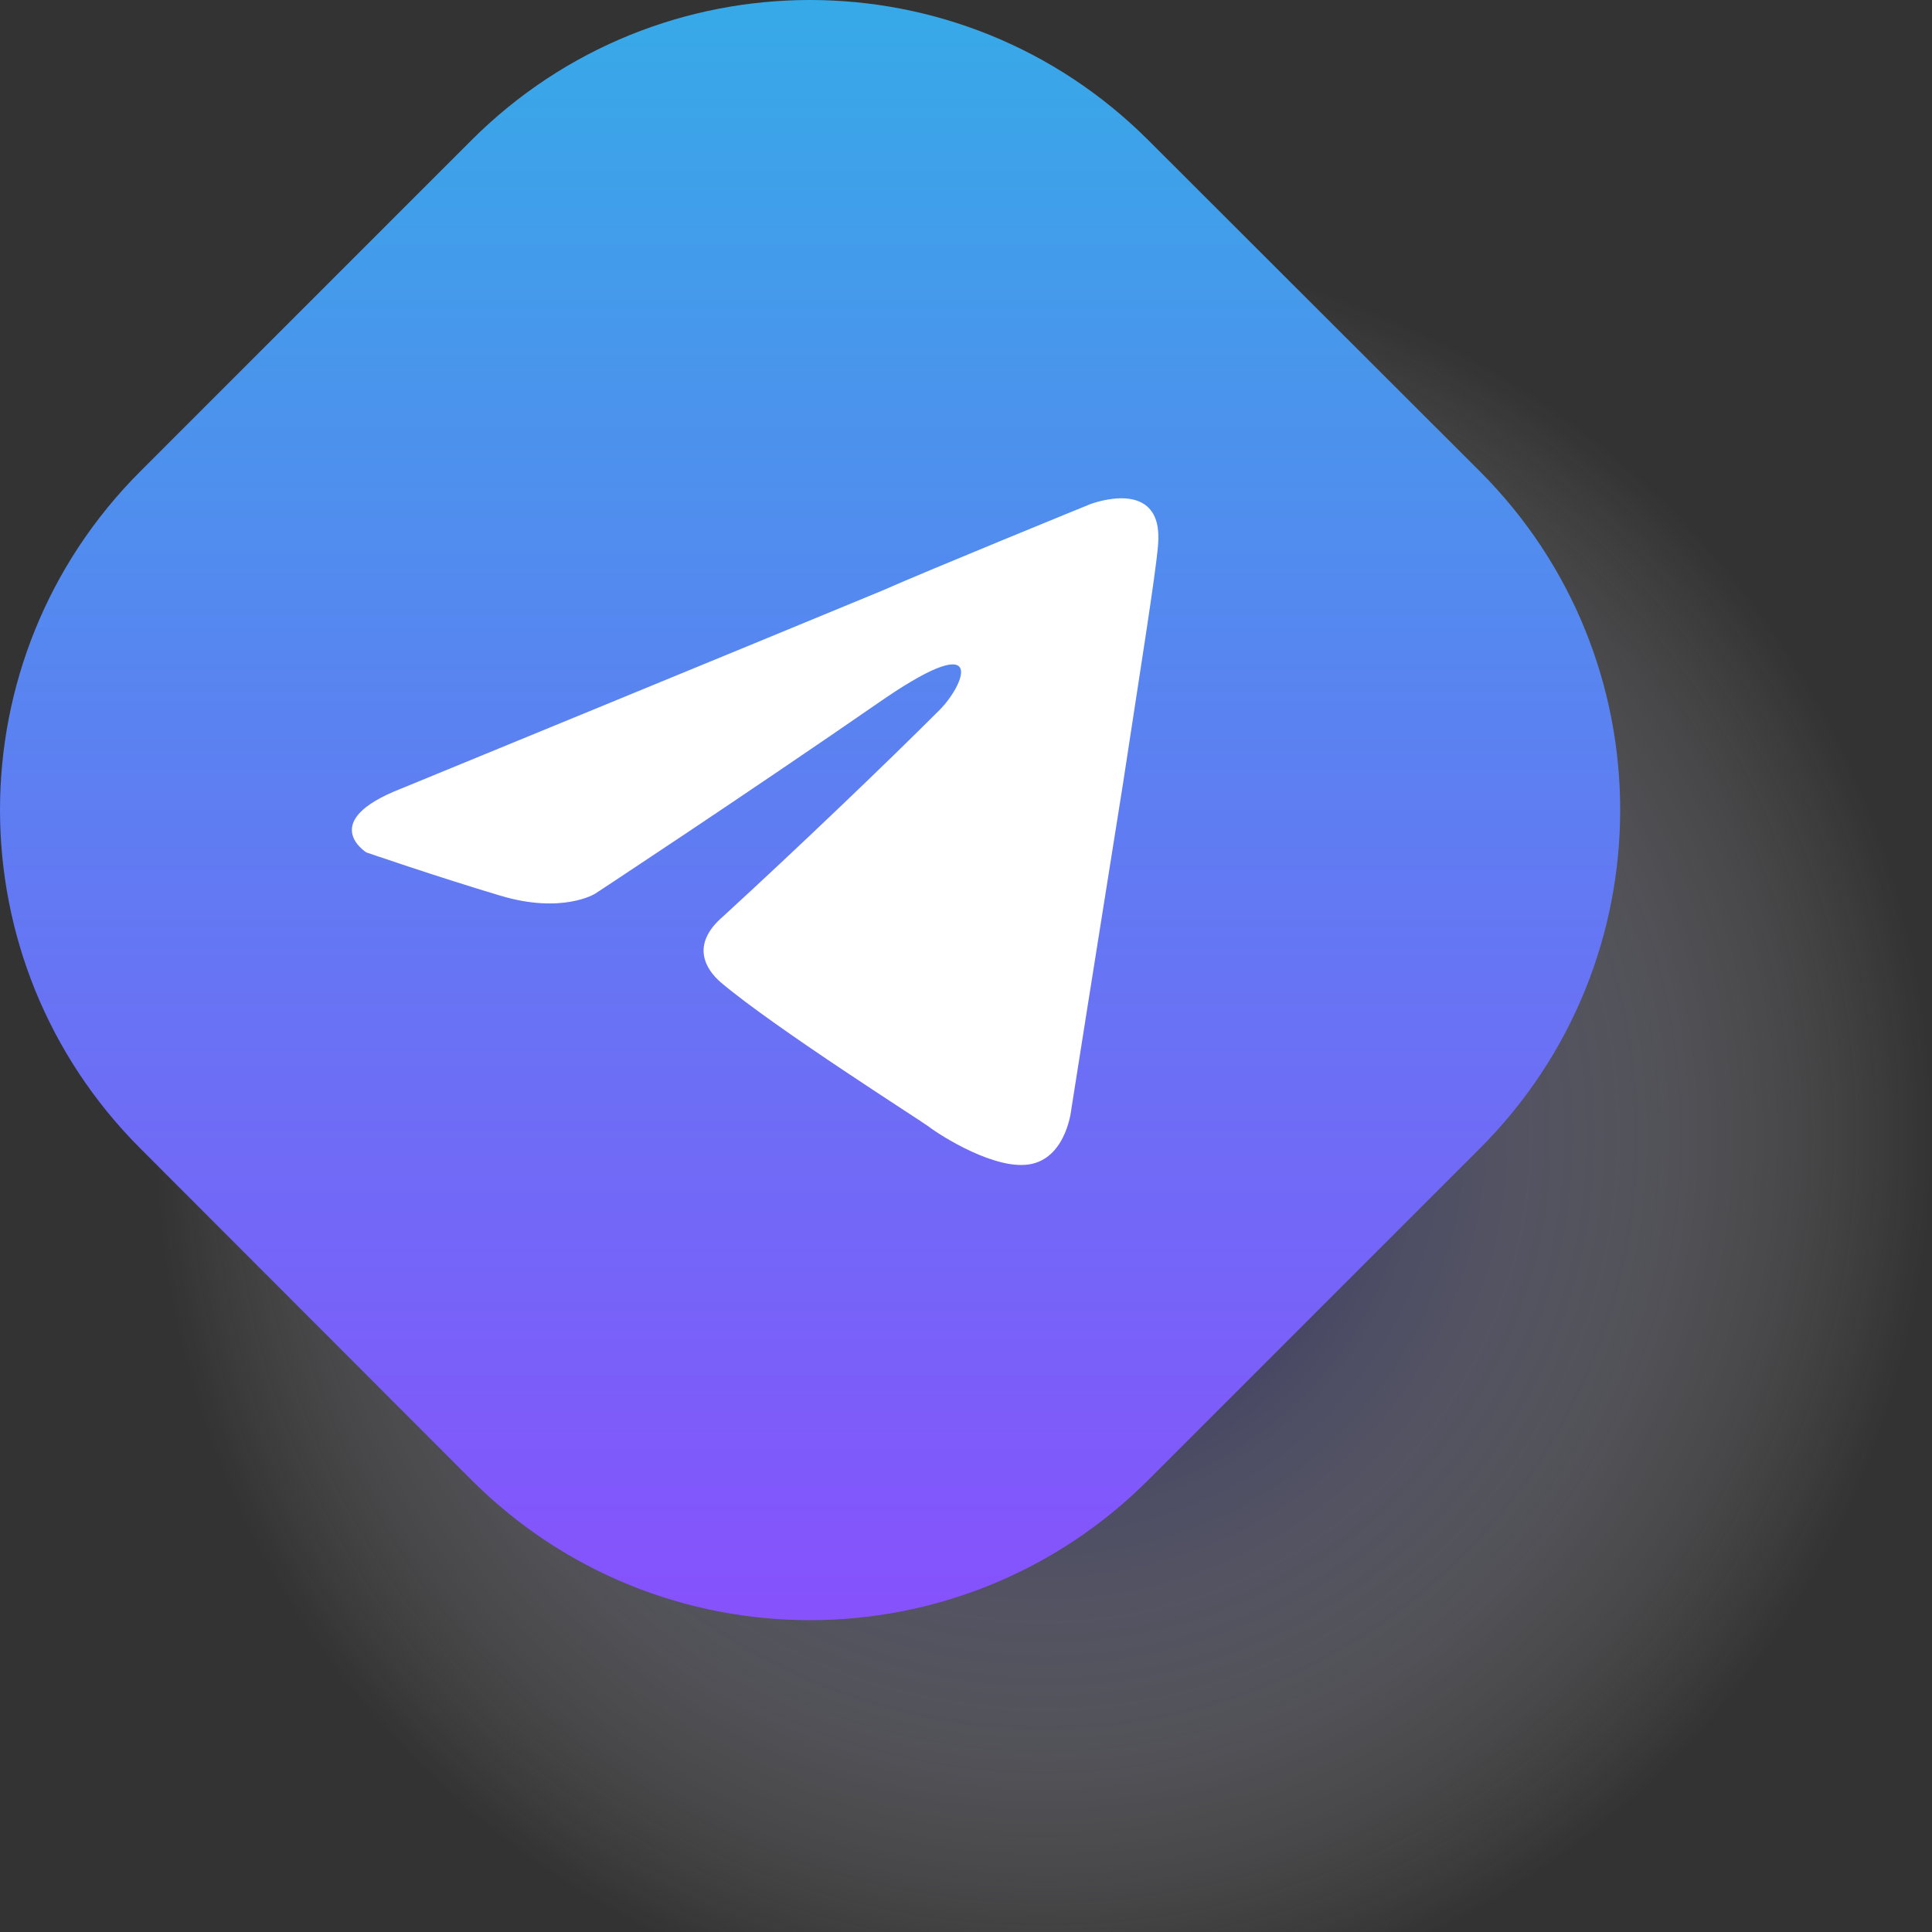 <?xml version="1.0" encoding="UTF-8"?>
<svg xmlns="http://www.w3.org/2000/svg" version="1.2" viewBox="0 0 500 500" width="500" height="500">
  <rect x="0" y="0" width="500" height="500" fill="#333333" stroke="none"/>
  <defs>
    <linearGradient id="P" gradientUnits="userSpaceOnUse"></linearGradient>
    <radialGradient id="g1" cx="0" cy="0" r="1" href="#P" gradientTransform="matrix(229.842,0,0,229.842,270.158,293.807)">
      <stop stop-color="#000057" stop-opacity="1"></stop>
      <stop offset="1" stop-color="#fff" stop-opacity="0"></stop>
    </radialGradient>
    <linearGradient id="g2" x2="1" href="#P" gradientTransform="matrix(0,521.911,-521.91,0,470.572,-51.339)">
      <stop stop-color="#2cb5e5"></stop>
      <stop offset="1" stop-color="#9146ff"></stop>
    </linearGradient>
  </defs>
  <style>.a{opacity:.8;mix-blend-mode:multiply;fill:url(#g1)}.b{fill:url(#g2)}.c{fill:#fff}</style>
  <path class="a" d="m270.2 523.6c-127.1 0-229.9-102.7-229.9-229.8 0-127.1 102.8-229.8 229.9-229.8 127.1 0 229.8 102.7 229.8 229.8 0 127.1-102.7 229.8-229.8 229.8z"></path>
  <path class="b" d="m122 383l-85.7-85.8c-48.4-48.4-48.4-126.8 0-175.2l85.7-85.7c48.4-48.4 126.8-48.4 175.2 0l85.8 85.7c48.4 48.4 48.4 126.8 0 175.2l-85.8 85.8c-48.4 48.4-126.8 48.4-175.2 0z"></path>
  <path class="c" d="m103.8 204.1c0 0 92.3-37.9 124.4-51.2 12.2-5.4 53.9-22.4 53.9-22.4 0 0 19.2-7.5 17.6 10.6-0.6 7.5-4.8 33.6-9.1 61.9-6.4 40-13.3 83.8-13.3 83.8 0 0-1.1 12.3-10.2 14.4-9.1 2.1-24-7.5-26.7-9.6-2.1-1.6-40-25.6-53.9-37.4-3.7-3.2-8-9.6 0.6-17 19.2-17.6 42.1-39.5 56-53.4 6.4-6.4 12.8-21.3-13.9-3.2-37.9 26.2-75.2 50.7-75.2 50.7 0 0-8.5 5.3-24.5 0.5-16.1-4.8-34.7-11.2-34.7-11.2 0 0-12.8-8 9-16.5z"></path>
</svg>
